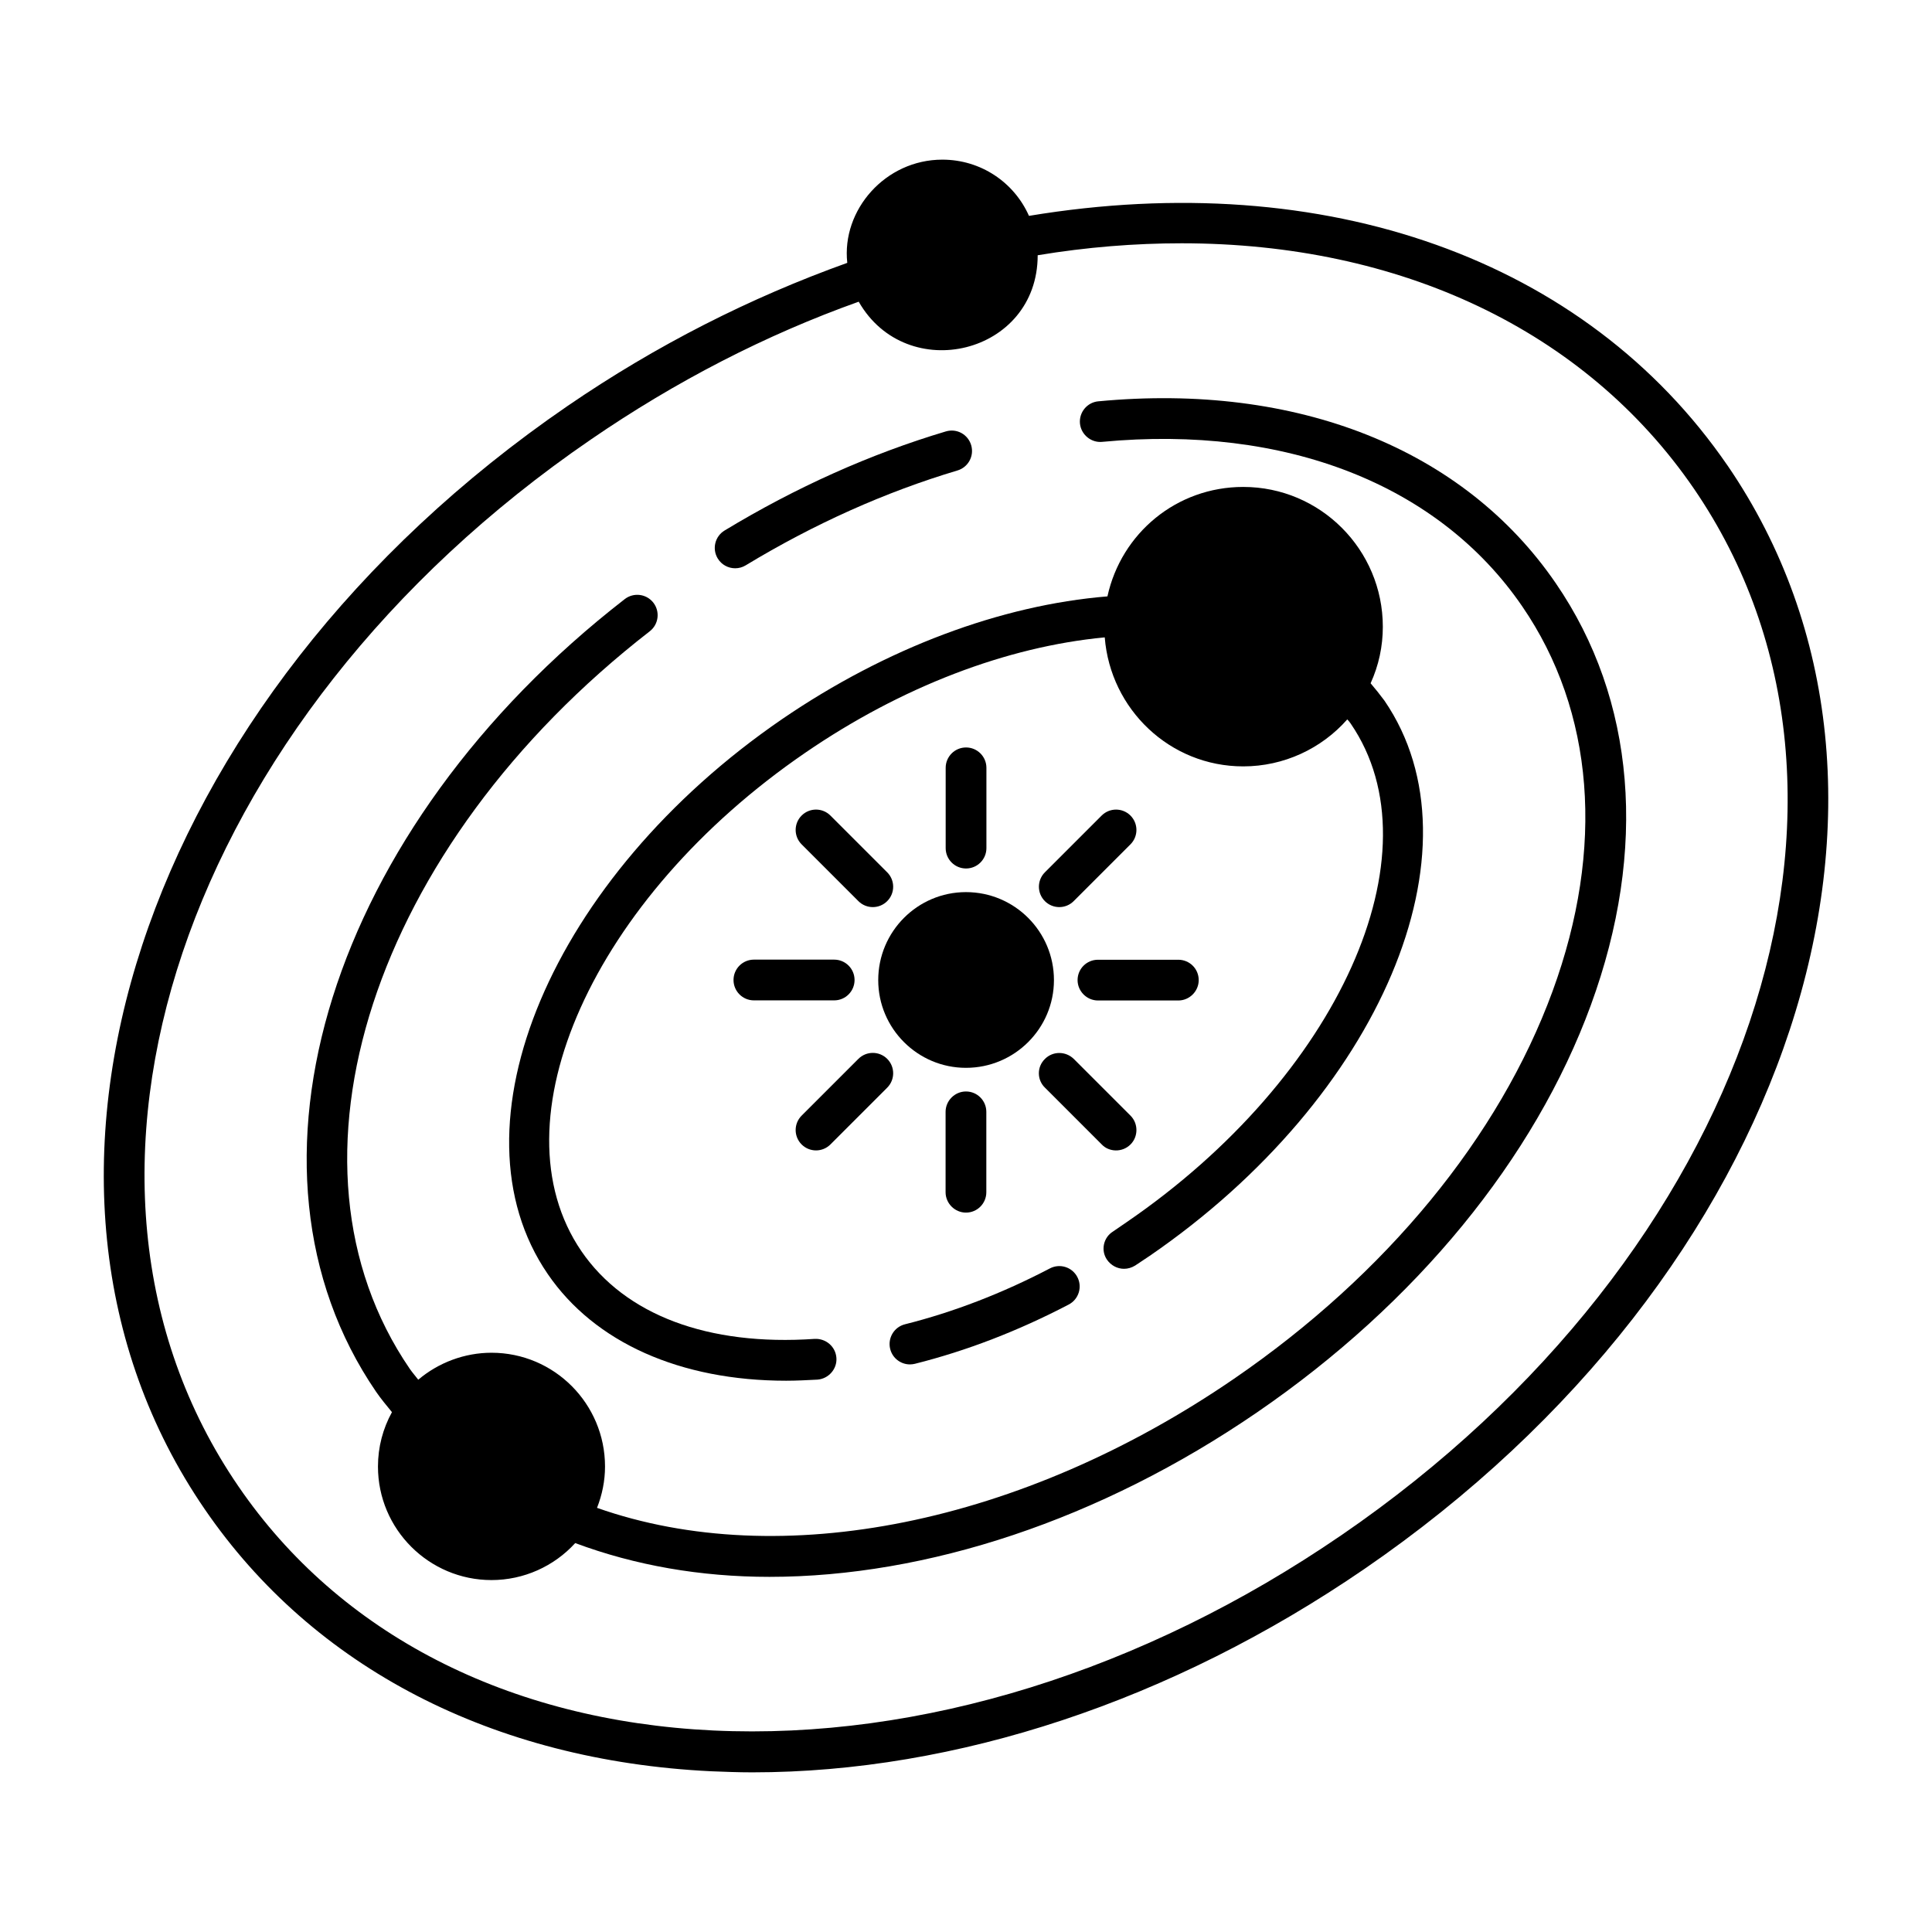 <?xml version="1.0" encoding="UTF-8"?>
<!-- Uploaded to: SVG Repo, www.svgrepo.com, Generator: SVG Repo Mixer Tools -->
<svg fill="#000000" width="800px" height="800px" version="1.1" viewBox="144 144 512 512" xmlns="http://www.w3.org/2000/svg">
 <g>
  <path d="m435.07 250.35c-2.965 0.277-5.144 2.914-4.871 5.879 0.289 2.969 2.992 5.156 5.883 4.867 48.59-4.598 89.207 11.293 111.32 43.586 19.098 27.832 21.949 64.066 8.035 102.02-14.141 38.59-44.117 75.051-84.391 102.67-56.246 38.566-120.25 51.352-168.83 34.223 1.355-3.449 2.121-7.129 2.121-10.949 0-16.625-13.457-30.156-30.082-30.156-7.125 0-14.035 2.594-19.414 7.148-0.742-0.984-1.551-1.871-2.258-2.902-37.238-54.387-9.895-138.41 63.609-195.44 2.356-1.832 2.781-5.219 0.957-7.578-1.828-2.344-5.207-2.785-7.578-0.957-78.082 60.586-106.41 150.9-65.902 210.07 1.305 1.914 2.777 3.629 4.203 5.402-2.402 4.367-3.707 9.25-3.707 14.414 0 16.625 13.531 30.086 30.086 30.086 8.531 0 16.57-3.633 22.188-9.805 15.871 5.918 33.223 8.953 51.488 8.953 41.637-0.004 87.59-15.055 129.22-43.602 42.117-28.875 73.52-67.176 88.426-107.86 15.152-41.328 11.859-81.051-9.262-111.84-24.383-35.613-68.57-53.219-121.24-48.227z"/>
  <path d="m338.83 294.6c0.949 0 1.91-0.25 2.789-0.781 18.141-10.984 37.027-19.445 56.125-25.141 2.856-0.855 4.477-3.859 3.625-6.715-0.855-2.856-3.816-4.496-6.719-3.629-19.969 5.961-39.699 14.793-58.625 26.254-2.551 1.543-3.367 4.863-1.82 7.41 1.012 1.676 2.797 2.602 4.625 2.602z"/>
  <path d="m601.8 267.35c-37.57-54.699-106.52-79.172-185.11-66.145-3.957-8.926-12.809-14.898-22.961-14.898-15.137 0-26.746 13.379-25.191 27.352-25.695 9.211-50.598 21.809-74.133 37.93-113.14 77.586-155.39 205.99-96.152 292.36 28.789 42.031 76.434 66.648 134.16 69.453 3.672 0.145 7.269 0.289 10.941 0.289 54.051 0 111.2-18.93 162.23-53.906 113.14-77.59 155.39-205.99 96.227-292.43zm-102.34 283.5c-52.469 35.988-111.63 54.34-166.47 51.746-54.34-2.59-99.035-25.551-125.81-64.703-55.777-81.402-14.828-203.25 93.348-277.38 22.527-15.473 46.422-27.781 71.039-36.562 12.742 22.277 47.43 13.973 47.43-12.309 13.027-2.16 25.766-3.168 38.145-3.168 57.793 0 106.88 22.961 135.74 64.992 55.777 81.406 14.754 203.26-93.422 277.39z"/>
  <path d="m405.41 368.76v-21.277c0-2.981-2.418-5.398-5.398-5.398s-5.398 2.418-5.398 5.398v21.277c0 2.981 2.418 5.398 5.398 5.398s5.398-2.418 5.398-5.398z"/>
  <path d="m364.07 360.13c-2.109-2.109-5.523-2.109-7.633 0-2.109 2.109-2.109 5.523 0 7.633l15.047 15.047c2.109 2.109 5.523 2.109 7.633 0 2.109-2.109 2.109-5.523 0-7.633z"/>
  <path d="m338.39 403.71c0 2.981 2.418 5.398 5.398 5.398h21.281c2.981 0 5.398-2.418 5.398-5.398s-2.418-5.398-5.398-5.398h-21.281c-2.981 0-5.398 2.418-5.398 5.398z"/>
  <path d="m364.07 447.29 15.047-15.047c2.109-2.109 2.109-5.523 0-7.633-2.109-2.109-5.523-2.109-7.633 0l-15.047 15.047c-2.109 2.109-2.109 5.523 0 7.633s5.523 2.109 7.633 0z"/>
  <path d="m394.59 438.65v21.305c0 2.949 2.445 5.398 5.398 5.398 3.023 0 5.398-2.445 5.398-5.398v-21.305c0-2.949-2.375-5.398-5.398-5.398-2.953 0-5.398 2.445-5.398 5.398z"/>
  <path d="m443.6 447.29c2.086-2.086 2.086-5.543 0-7.629l-15.043-15.043c-2.16-2.086-5.543-2.086-7.629 0-2.16 2.086-2.16 5.543 0 7.629l15.043 15.043c1.867 2 5.398 2.227 7.629 0z"/>
  <path d="m429.57 403.74c0 2.949 2.449 5.398 5.398 5.398h21.305c2.949 0 5.398-2.445 5.398-5.398 0-3.023-2.445-5.398-5.398-5.398h-21.305c-2.949 0-5.398 2.375-5.398 5.398z"/>
  <path d="m376.74 403.74c0 12.812 10.438 23.246 23.246 23.246 12.883 0 23.32-10.438 23.32-23.246 0-12.883-10.438-23.32-23.32-23.32-12.809 0-23.246 10.438-23.246 23.32z"/>
  <path d="m435.95 360.13-15.047 15.047c-2.109 2.109-2.109 5.523 0 7.633s5.523 2.109 7.633 0l15.047-15.047c2.109-2.109 2.109-5.523 0-7.633-2.109-2.106-5.523-2.106-7.633 0z"/>
  <path d="m385.14 505.58c0.434 0 0.879-0.051 1.32-0.16 13.664-3.426 27.375-8.707 40.766-15.707 2.644-1.383 3.66-4.641 2.285-7.281-1.379-2.641-4.617-3.684-7.289-2.285-12.629 6.602-25.551 11.578-38.391 14.801-2.891 0.723-4.644 3.66-3.922 6.547 0.613 2.453 2.812 4.086 5.231 4.086z"/>
  <path d="m289.15 481.62c12.453 18.211 35.195 28.285 63.191 28.285 2.734 0 5.469-0.145 8.277-0.289 2.949-0.215 5.254-2.809 5.039-5.758-0.215-3.023-2.809-5.184-5.758-5.039-28.285 1.941-50.238-6.332-61.824-23.246-23.465-34.332 3.094-93.566 59.305-132.07 25.477-17.488 53.402-28.141 79.387-30.59 1.512 19.074 17.273 34.188 36.707 34.188 10.723 0 20.727-4.68 27.566-12.453 0.359 0.359 0.645 0.719 0.934 1.152 23.465 34.258-3.168 93.566-59.379 132.07-1.223 0.863-2.445 1.656-3.672 2.519-2.519 1.582-3.238 4.965-1.582 7.414 1.078 1.582 2.809 2.445 4.535 2.445 1.008 0 2.016-0.289 2.949-0.863l3.887-2.59c61.105-41.961 89.031-107.89 62.184-147.11-1.223-1.656-2.445-3.168-3.672-4.606 2.16-4.75 3.238-9.789 3.238-14.969 0-20.441-16.555-37.066-36.992-37.066-17.633 0-32.316 12.234-35.988 29.004-28.211 2.305-58.656 13.676-86.223 32.531-61.102 41.891-88.957 107.89-62.109 147.04z"/>
 </g>
</svg>